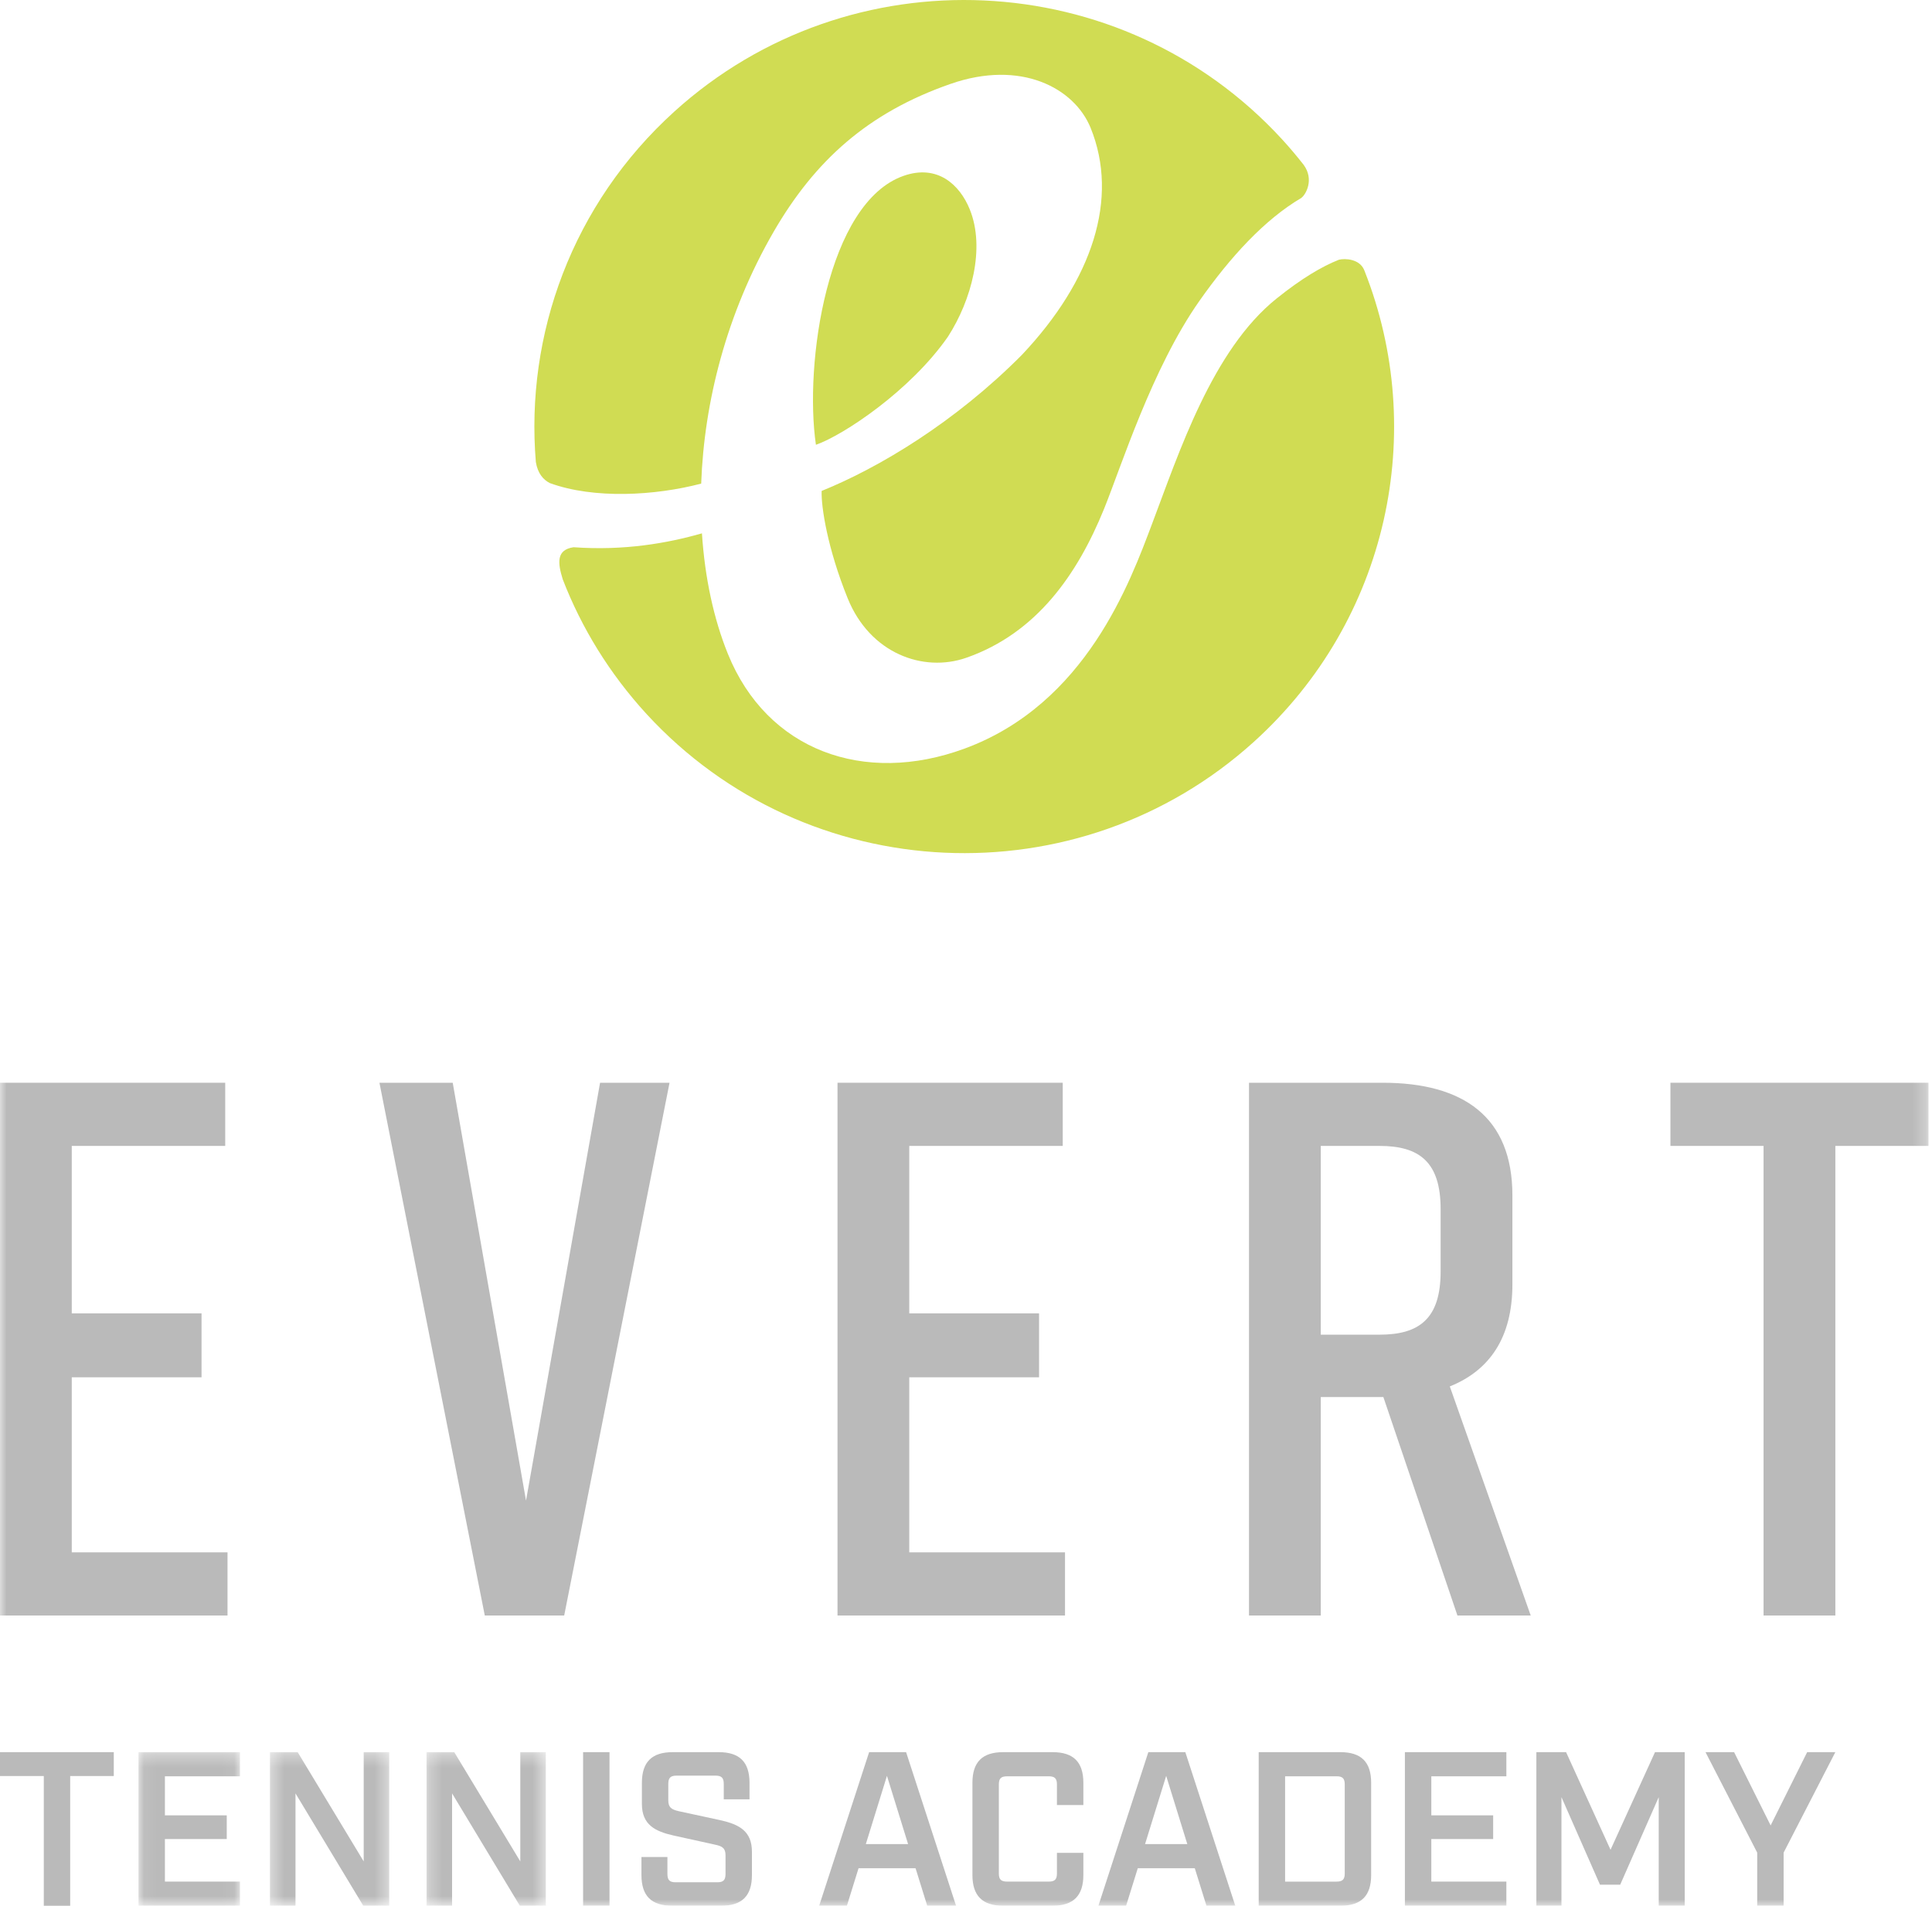 <?xml version="1.0" encoding="UTF-8"?>
<svg width="150px" height="148px" viewBox="0 0 150 148" version="1.1" xmlns="http://www.w3.org/2000/svg" xmlns:xlink="http://www.w3.org/1999/xlink">
    <!-- Generator: Sketch 47.1 (45422) - http://www.bohemiancoding.com/sketch -->
    <title>evert-logo-vertical-gray</title>
    <desc>Created with Sketch.</desc>
    <defs>
        <polygon id="path-1" points="0.066 12.235 7.944 12.235 7.944 0.307 0.066 0.307 0.066 12.235"></polygon>
        <polygon id="path-3" points="0.379 12.235 9.64 12.235 9.64 0.307 0.379 0.307"></polygon>
        <polygon id="path-5" points="0.266 12.235 9.526 12.235 9.526 0.307 0.266 0.307"></polygon>
        <polygon id="path-7" points="0 148 149.727 148 149.727 0 0 0"></polygon>
    </defs>
    <g id="Working" stroke="none" stroke-width="1" fill="none" fill-rule="evenodd">
        <g id="Artboard" transform="translate(-525, -2491)">
            <g id="evert-logo-vertical-gray" transform="translate(525, 2491)">
                <path d="M105.949,21.055 C110.841,33.456 107.856,48.101 97.349,57.611 C83.723,69.934 62.615,68.966 50.195,55.447 C47.307,52.294 45.139,48.742 43.692,44.993 C43.29,43.699 43.188,42.695 44.531,42.498 C48.453,42.781 51.817,42.186 54.499,41.42 C54.724,44.891 55.421,48.086 56.515,50.785 C59.552,58.281 67.087,61.011 74.887,58.137 C84.345,54.657 87.762,45.134 89.44,40.698 C91.529,35.178 94.117,27.186 99.111,23.186 C101.058,21.621 102.642,20.688 103.953,20.171 C104.433,20.05 105.558,20.109 105.912,20.964 C105.926,20.996 105.939,21.026 105.949,21.055 Z" id="Fill-1" fill="#D0DC53"></path>
                <path d="M42.688,37.516 C46.127,38.772 50.877,38.492 54.44,37.557 C54.667,31.246 56.397,24.344 60.064,18.001 C63.258,12.486 67.366,8.759 73.793,6.518 C79.261,4.609 83.414,6.83 84.677,9.934 C86.891,15.395 84.843,21.733 79.333,27.567 C74.128,32.808 68.224,36.334 63.792,38.126 C63.747,39.365 64.254,42.616 65.815,46.468 C67.552,50.757 71.684,52.243 75.015,51.085 C80.485,49.176 83.651,44.603 85.714,39.531 C87.054,36.229 89.441,28.61 93.115,23.378 C95.511,19.969 98.165,17.06 101.049,15.363 C101.05,15.359 101.053,15.354 101.058,15.348 C101.377,15.11 102.053,13.946 101.215,12.8 C100.683,12.121 100.125,11.457 99.532,10.811 C87.11,-2.712 65.997,-3.679 52.374,8.647 C44.417,15.849 40.779,25.993 41.603,35.88 C41.75,36.775 42.183,37.256 42.688,37.516" id="Fill-3" fill="#D0DC53"></path>
                <path d="M73.597,26.149 C75.432,23.306 76.51,19.263 75.293,16.262 C74.513,14.335 72.781,12.738 70.161,13.654 C64.214,15.726 62.428,28.262 63.348,34.542 C65.486,33.795 70.681,30.343 73.597,26.149" id="Fill-6" fill="#D0DC53"></path>
                <polygon id="Fill-8" fill="#BABABA" points="3.4 137.93 -3.95778364e-05 137.93 -3.95778364e-05 136.072 8.834 136.072 8.834 137.93 5.45 137.93 5.45 148 3.4 148"></polygon>
                <g id="Group-13" transform="translate(10.686, 135.765)">
                    <mask id="mask-2" fill="white">
                        <use xlink:href="#path-1"></use>
                    </mask>
                    <g id="Clip-12"></g>
                    <polygon id="Fill-11" fill="#BABABA" mask="url(#mask-2)" points="0.066 0.307 7.944 0.307 7.944 2.181 2.117 2.181 2.117 5.214 6.919 5.214 6.919 7.054 2.117 7.054 2.117 10.36 7.944 10.36 7.944 12.235 0.066 12.235"></polygon>
                </g>
                <g id="Group-16" transform="translate(20.58, 135.765)">
                    <mask id="mask-4" fill="white">
                        <use xlink:href="#path-3"></use>
                    </mask>
                    <g id="Clip-15"></g>
                    <polygon id="Fill-14" fill="#BABABA" mask="url(#mask-4)" points="0.379 0.307 2.531 0.307 7.658 8.792 7.658 0.307 9.64 0.307 9.64 12.235 7.624 12.235 2.362 3.51 2.362 12.235 0.379 12.235"></polygon>
                </g>
                <g id="Group-19" transform="translate(32.85, 135.765)">
                    <mask id="mask-6" fill="white">
                        <use xlink:href="#path-5"></use>
                    </mask>
                    <g id="Clip-18"></g>
                    <polygon id="Fill-17" fill="#BABABA" mask="url(#mask-6)" points="0.266 0.307 2.418 0.307 7.546 8.792 7.546 0.307 9.526 0.307 9.526 12.235 7.511 12.235 2.249 3.51 2.249 12.235 0.266 12.235"></polygon>
                </g>
                <mask id="mask-8" fill="white">
                    <use xlink:href="#path-7"></use>
                </mask>
                <g id="Clip-21"></g>
                <polygon id="Fill-20" fill="#BABABA" mask="url(#mask-8)" points="45.272 148 47.323 148 47.323 136.072 45.272 136.072"></polygon>
                <path d="M49.802,145.615 L49.802,144.218 L51.818,144.218 L51.818,145.529 C51.818,146.006 51.989,146.177 52.451,146.177 L55.697,146.177 C56.159,146.177 56.33,146.006 56.33,145.529 L56.33,144.098 C56.33,143.553 56.108,143.382 55.544,143.263 L52.297,142.547 C50.862,142.224 49.837,141.712 49.837,140.094 L49.837,138.457 C49.837,136.84 50.605,136.072 52.229,136.072 L55.8,136.072 C57.424,136.072 58.192,136.84 58.192,138.457 L58.192,139.737 L56.192,139.737 L56.192,138.543 C56.192,138.066 56.023,137.895 55.544,137.895 L52.536,137.895 C52.057,137.895 51.886,138.066 51.886,138.543 L51.886,139.804 C51.886,140.35 52.109,140.52 52.69,140.656 L55.92,141.354 C57.373,141.679 58.38,142.189 58.38,143.809 L58.38,145.615 C58.38,147.233 57.612,148 55.988,148 L52.195,148 C50.571,148 49.802,147.233 49.802,145.615" id="Fill-22" fill="#BABABA" mask="url(#mask-8)"></path>
                <path d="M70.504,143.212 L68.863,137.913 L67.223,143.212 L70.504,143.212 Z M71.084,145.087 L66.658,145.087 L65.753,148 L63.6,148 L67.479,136.072 L70.349,136.072 L74.229,148 L71.99,148 L71.084,145.087 Z" id="Fill-23" fill="#BABABA" mask="url(#mask-8)"></path>
                <path d="M75.499,145.615 L75.499,138.457 C75.499,136.84 76.268,136.072 77.891,136.072 L81.718,136.072 C83.342,136.072 84.112,136.84 84.112,138.457 L84.112,140.179 L82.06,140.179 L82.06,138.577 C82.06,138.117 81.889,137.947 81.427,137.947 L78.198,137.947 C77.719,137.947 77.55,138.117 77.55,138.577 L77.55,145.495 C77.55,145.955 77.719,146.125 78.198,146.125 L81.427,146.125 C81.889,146.125 82.06,145.955 82.06,145.495 L82.06,143.893 L84.112,143.893 L84.112,145.615 C84.112,147.216 83.342,148 81.718,148 L77.891,148 C76.268,148 75.499,147.216 75.499,145.615" id="Fill-24" fill="#BABABA" mask="url(#mask-8)"></path>
                <path d="M92.182,143.212 L90.542,137.913 L88.902,143.212 L92.182,143.212 Z M92.763,145.087 L88.337,145.087 L87.431,148 L85.279,148 L89.157,136.072 L92.028,136.072 L95.907,148 L93.669,148 L92.763,145.087 Z" id="Fill-25" fill="#BABABA" mask="url(#mask-8)"></path>
                <path d="M103.772,146.126 C104.234,146.126 104.406,145.955 104.406,145.496 L104.406,138.577 C104.406,138.117 104.234,137.946 103.772,137.946 L99.775,137.946 L99.775,146.126 L103.772,146.126 Z M97.725,136.072 L104.063,136.072 C105.687,136.072 106.456,136.839 106.456,138.457 L106.456,145.615 C106.456,147.233 105.687,148 104.063,148 L97.725,148 L97.725,136.072 Z" id="Fill-26" fill="#BABABA" mask="url(#mask-8)"></path>
                <polygon id="Fill-27" fill="#BABABA" mask="url(#mask-8)" points="109.076 136.072 116.954 136.072 116.954 137.947 111.127 137.947 111.127 140.979 115.929 140.979 115.929 142.819 111.127 142.819 111.127 146.125 116.954 146.125 116.954 148 109.076 148"></polygon>
                <polygon id="Fill-28" fill="#BABABA" mask="url(#mask-8)" points="119.283 136.072 121.59 136.072 125.042 143.654 128.494 136.072 130.8 136.072 130.8 148 128.783 148 128.783 139.566 125.793 146.364 124.221 146.364 121.231 139.566 121.231 148 119.283 148"></polygon>
                <polygon id="Fill-29" fill="#BABABA" mask="url(#mask-8)" points="136.43 143.876 132.415 136.072 134.635 136.072 137.472 141.763 140.308 136.072 142.495 136.072 138.48 143.876 138.48 148 136.43 148"></polygon>
                <polygon id="Fill-30" fill="#BABABA" mask="url(#mask-8)" points="7.91556728e-05 125.461 7.91556728e-05 84.086 17.486 84.086 17.486 88.992 5.571 88.992 5.571 101.996 15.648 101.996 15.648 106.961 5.571 106.961 5.571 120.555 17.664 120.555 17.664 125.461"></polygon>
                <polygon id="Fill-31" fill="#BABABA" mask="url(#mask-8)" points="43.804 125.461 37.639 125.461 29.459 84.086 35.149 84.086 40.84 116.536 46.589 84.086 51.983 84.086"></polygon>
                <polygon id="Fill-32" fill="#BABABA" mask="url(#mask-8)" points="65.024 125.461 65.024 84.086 82.51 84.086 82.51 88.992 70.595 88.992 70.595 101.996 80.672 101.996 80.672 106.961 70.595 106.961 70.595 120.555 82.687 120.555 82.687 125.461"></polygon>
                <path d="M102.544,103.651 L107.108,103.651 C110.191,103.651 111.85,102.41 111.85,98.745 L111.85,93.898 C111.85,90.233 110.191,88.992 107.108,88.992 L102.544,88.992 L102.544,103.651 Z M113.155,125.461 L107.405,108.497 L107.345,108.497 L102.544,108.497 L102.544,125.461 L96.972,125.461 L96.972,84.086 L107.345,84.086 C113.629,84.086 117.422,86.746 117.422,92.834 L117.422,99.75 C117.422,103.887 115.644,106.429 112.562,107.67 L118.845,125.461 L113.155,125.461 Z" id="Fill-33" fill="#BABABA" mask="url(#mask-8)"></path>
                <polygon id="Fill-34" fill="#BABABA" mask="url(#mask-8)" points="149.727 88.992 142.496 88.992 142.496 125.461 136.923 125.461 136.923 88.992 129.692 88.992 129.692 84.086 149.727 84.086"></polygon>
            </g>
        </g>
    </g>
</svg>